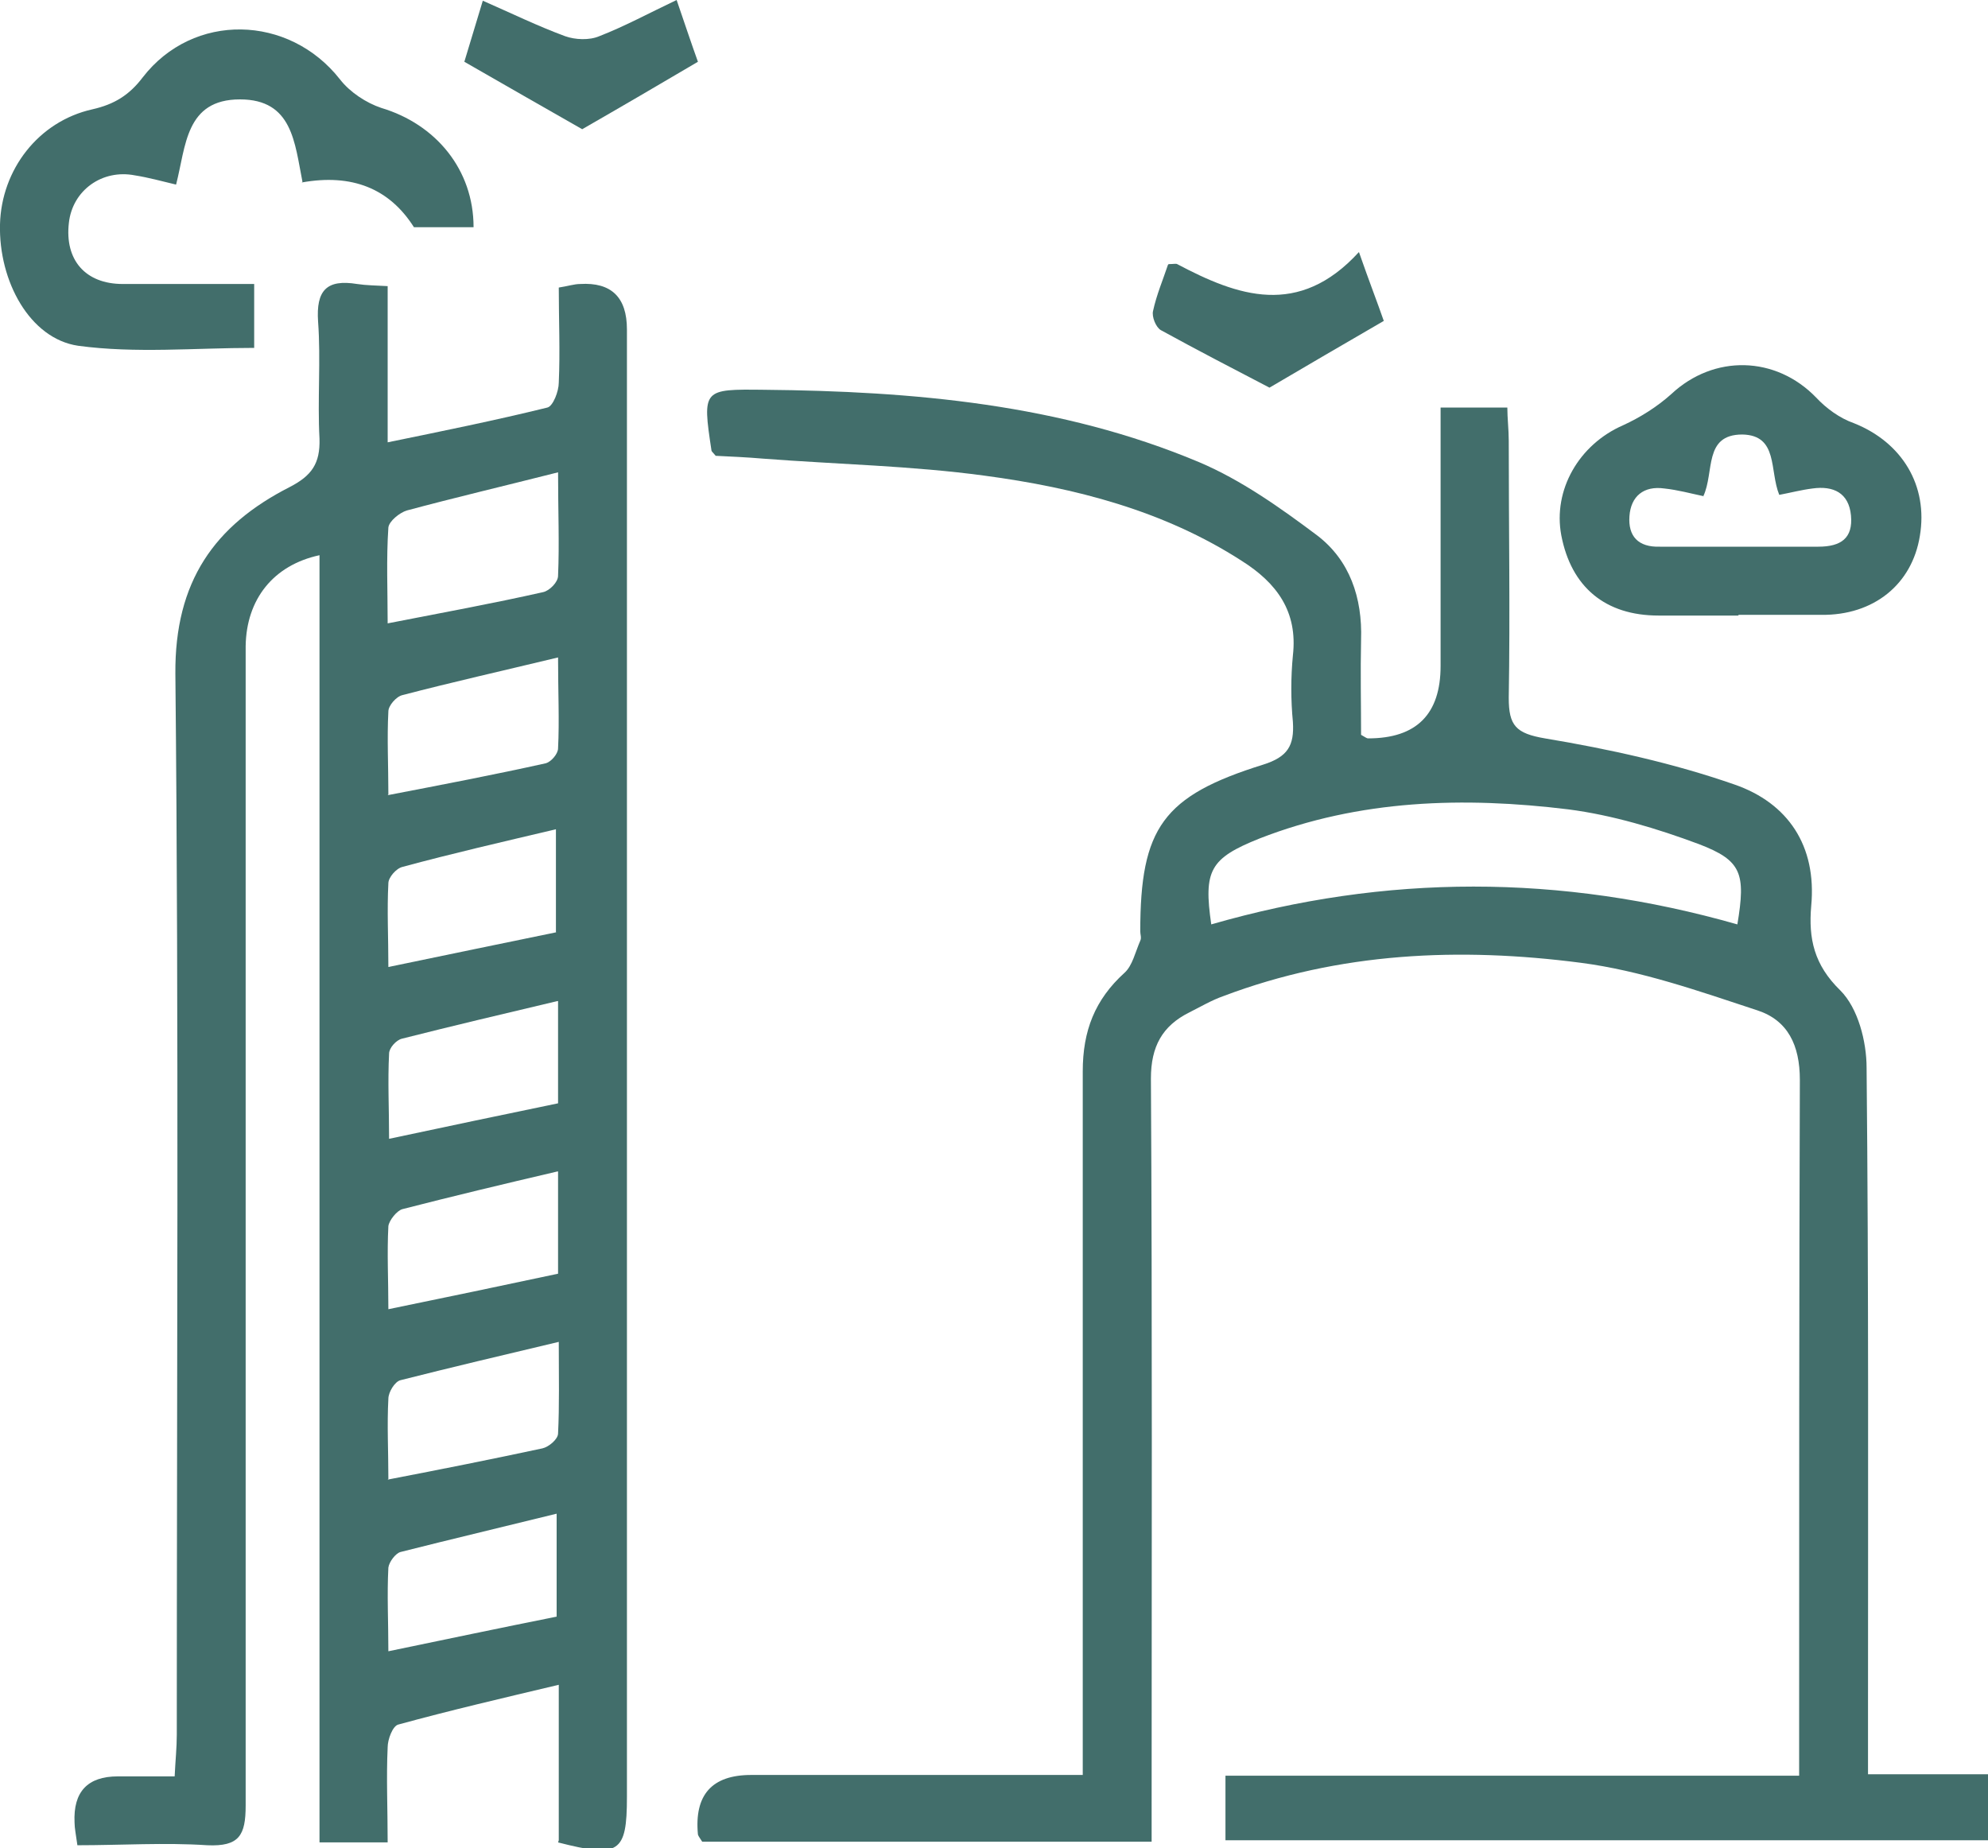 <?xml version="1.0" encoding="UTF-8"?> <svg xmlns="http://www.w3.org/2000/svg" id="_Слой_1" data-name="Слой 1" version="1.1" viewBox="0 0 280 260.3"><defs><style> .cls-1 { fill: #426e6b; stroke-width: 0px; } </style></defs><path class="cls-1" d="M78.7,259.2v-21.9c-8,1.9-15.3,3.6-22.6,5.6-.8.2-1.5,2.1-1.5,3.2-.2,4.3,0,8.6,0,13.4h-9.6V78.2c-6.5,1.4-10.3,6.2-10.4,12.8,0,22.7,0,45.3,0,68,0,31.8,0,63.5,0,95.3,0,4.2-.9,5.8-5.4,5.6-6-.4-12.1,0-18.3,0-.2-1.5-.4-2.4-.4-3.2q-.3-6.5,6.1-6.5c2.5,0,5,0,8,0,.1-2.2.3-4,.3-5.9,0-49.8.3-99.6-.2-149.4-.1-13,5.5-20.9,16.1-26.3,3.1-1.6,4.3-3.3,4.2-6.8-.3-5.5.2-11.1-.2-16.5-.3-4.4,1.2-6,5.5-5.3,1.3.2,2.6.2,4.3.3v22c7.8-1.6,15.2-3.1,22.5-4.9.8-.2,1.6-2.3,1.6-3.5.2-4.4,0-8.9,0-13.4,1.3-.2,2.2-.5,3-.5q6.6-.4,6.6,6.4c0,68.9,0,137.8,0,206.7,0,7.9-1.1,8.6-9.7,6.4ZM78.7,66.5c-7.9,2-14.7,3.6-21.4,5.4-1,.3-2.5,1.5-2.6,2.4-.3,4.4-.1,8.9-.1,13.5,7.7-1.5,14.8-2.8,21.9-4.4.9-.2,2.1-1.4,2.1-2.3.2-4.6,0-9.1,0-14.8ZM54.6,112c7.8-1.5,15.1-2.9,22.3-4.5.7-.2,1.7-1.3,1.7-2.1.2-3.9,0-7.9,0-12.8-7.9,1.9-15,3.5-21.9,5.3-.9.2-2,1.5-2,2.3-.2,3.8,0,7.6,0,11.7ZM78.3,131.3v-14.5c-7.6,1.8-14.6,3.4-21.6,5.3-.9.2-2,1.5-2,2.3-.2,3.8,0,7.6,0,11.8,8.2-1.7,15.9-3.3,23.7-4.9ZM54.6,208.4c7.8-1.5,14.8-2.9,21.8-4.4.9-.2,2.2-1.3,2.2-2.1.2-4,.1-7.9.1-12.9-8,1.9-15.2,3.6-22.3,5.4-.8.2-1.7,1.7-1.7,2.6-.2,3.7,0,7.4,0,11.3ZM54.6,232.6c8.2-1.7,15.8-3.3,23.8-4.9v-14.5c-7.7,1.9-14.9,3.6-22,5.4-.7.2-1.6,1.4-1.7,2.2-.2,3.8,0,7.7,0,11.8ZM78.5,141c-7.6,1.8-14.8,3.5-21.9,5.3-.8.2-1.8,1.3-1.8,2.1-.2,3.9,0,7.8,0,12,8.4-1.8,16.1-3.4,23.8-5v-14.4ZM78.5,165c-7.7,1.8-14.8,3.5-21.8,5.3-.8.2-1.9,1.6-2,2.4-.2,3.8,0,7.6,0,11.7,8.3-1.7,15.9-3.3,23.9-5v-14.4Z"></path><path class="cls-1" d="M152.5,250c0-2.7,0-4.6,0-6.5,0-30.9,0-61.8,0-92.6,0-5.7,1.7-10.1,5.9-13.9,1.1-1,1.5-2.9,2.2-4.5.2-.4,0-.9,0-1.3,0-14.6,3.2-19.1,17.3-23.5,3.5-1.1,4.4-2.7,4.2-6-.3-3.1-.3-6.3,0-9.4.7-6.2-2.3-10.2-7.2-13.3-11-7.1-23.5-10.3-36.2-12-10.3-1.4-20.8-1.6-31.2-2.4-2.3-.2-4.7-.3-6.7-.4-.4-.5-.6-.6-.6-.8-1.3-8.6-1.2-8.6,7.4-8.5,21,.2,41.8,2,61.3,10.2,5.9,2.5,11.4,6.4,16.6,10.3,4.6,3.5,6.4,8.8,6.2,14.7-.1,4.6,0,9.2,0,13.4.7.4.8.5,1,.5q10.2,0,10.2-10.2c0-10.4,0-20.9,0-31.3v-5.1h9.4c0,1.5.2,3.1.2,4.7,0,12.1.2,24.2,0,36.2,0,3.9,1,5,5.1,5.7,9,1.5,18.1,3.5,26.7,6.5,7.5,2.6,11.6,8.6,10.8,17.1-.4,4.6.4,8.3,4.1,11.9,2.5,2.5,3.7,7.2,3.7,10.9.3,30.3.2,60.6.2,90.8,0,2.7,0,5.3,0,8.7h17.1v9.3h-107.6v-9.1h80.8c0-2.5,0-4.4,0-6.3,0-30.6,0-61.2.1-91.7,0-4.9-1.7-8.4-6-9.8-8.2-2.7-16.4-5.6-24.9-6.7-17-2.2-33.9-1.5-50.3,4.7-1.7.6-3.2,1.5-4.8,2.3-3.8,1.9-5.4,4.8-5.4,9.3.2,34,.1,68,.1,102,0,1.7,0,3.5,0,5.5h-63.3c-.3-.5-.5-.7-.6-1q-.8-8.4,7.5-8.4c14,0,28,0,42.1,0,1.3,0,2.6,0,4.6,0ZM244.7,130.2c1.2-7.2.6-9-5.4-11.3-5.9-2.2-12.2-4.1-18.4-4.9-14.7-1.8-29.4-1.4-43.5,4.1-7,2.8-7.9,4.5-6.8,12.1,24.6-7.1,49.2-7.1,74.1,0Z"></path><path class="cls-1" d="M42.6,25.6c-1.1-5.5-1.4-11.6-8.8-11.6-7.7,0-7.6,6.6-9,12-2.1-.5-3.9-1-5.8-1.3-4.6-.9-8.8,2.1-9.3,6.7-.6,5.2,2.3,8.6,7.6,8.6,6.1,0,12.1,0,18.5,0v9c-8.4,0-16.7.8-24.8-.3C4.2,47.7-.2,39.6,0,31.6c.2-7.7,5.4-14.5,13-16.2,3.1-.7,5.2-2,7.1-4.5,7.1-9.2,20.6-8.9,27.8.3,1.4,1.8,3.7,3.3,5.8,4,7.7,2.3,13,8.7,13,16.8h-8.4q-5.2-8.2-15.8-6.3Z"></path><path class="cls-1" d="M244.8,86.7c-3.7,0-7.4,0-11.2,0-7.5,0-12.3-4-13.7-11.3-1.2-6.4,2.5-12.8,8.7-15.5,2.4-1.1,4.8-2.6,6.8-4.4,6-5.6,14.7-5.4,20.4.5,1.4,1.5,3.3,2.9,5.3,3.6,6.8,2.7,10.5,8.8,9.3,15.9-1.1,6.8-6.5,11.2-13.9,11.1-3.9,0-7.7,0-11.6,0h0ZM240,69.9c-1.9-.4-3.7-.9-5.6-1.1-2.9-.4-4.7,1.1-4.9,3.9-.2,2.8,1.2,4.4,4.3,4.3,7.4,0,14.9,0,22.3,0,3.2,0,4.9-1.2,4.6-4.4-.3-3.2-2.5-4.2-5.4-3.8-1.6.2-3.1.6-4.7.9-1.4-3.4-.1-8.4-5.2-8.5-5.5,0-3.9,5.3-5.5,8.7Z"></path><path class="cls-1" d="M164.6,37.2c.7,0,1-.1,1.2,0,8.5,4.5,17.1,7.6,25.6-1.7,1.5,4.3,2.6,7.1,3.5,9.7-5.7,3.3-11,6.4-16.1,9.4-5-2.6-10.2-5.3-15.3-8.1-.7-.4-1.3-1.9-1.1-2.7.5-2.3,1.4-4.4,2.1-6.5Z"></path><path class="cls-1" d="M95.3,0c1.2,3.5,2.1,6.2,3,8.7-5.6,3.3-10.9,6.4-16.3,9.5-5.1-2.9-10.5-6-16.6-9.5.7-2.3,1.5-5,2.6-8.6,4.1,1.8,7.8,3.6,11.6,5,1.4.5,3.4.6,4.8,0,3.6-1.4,6.9-3.2,10.9-5.1Z"></path></svg> 